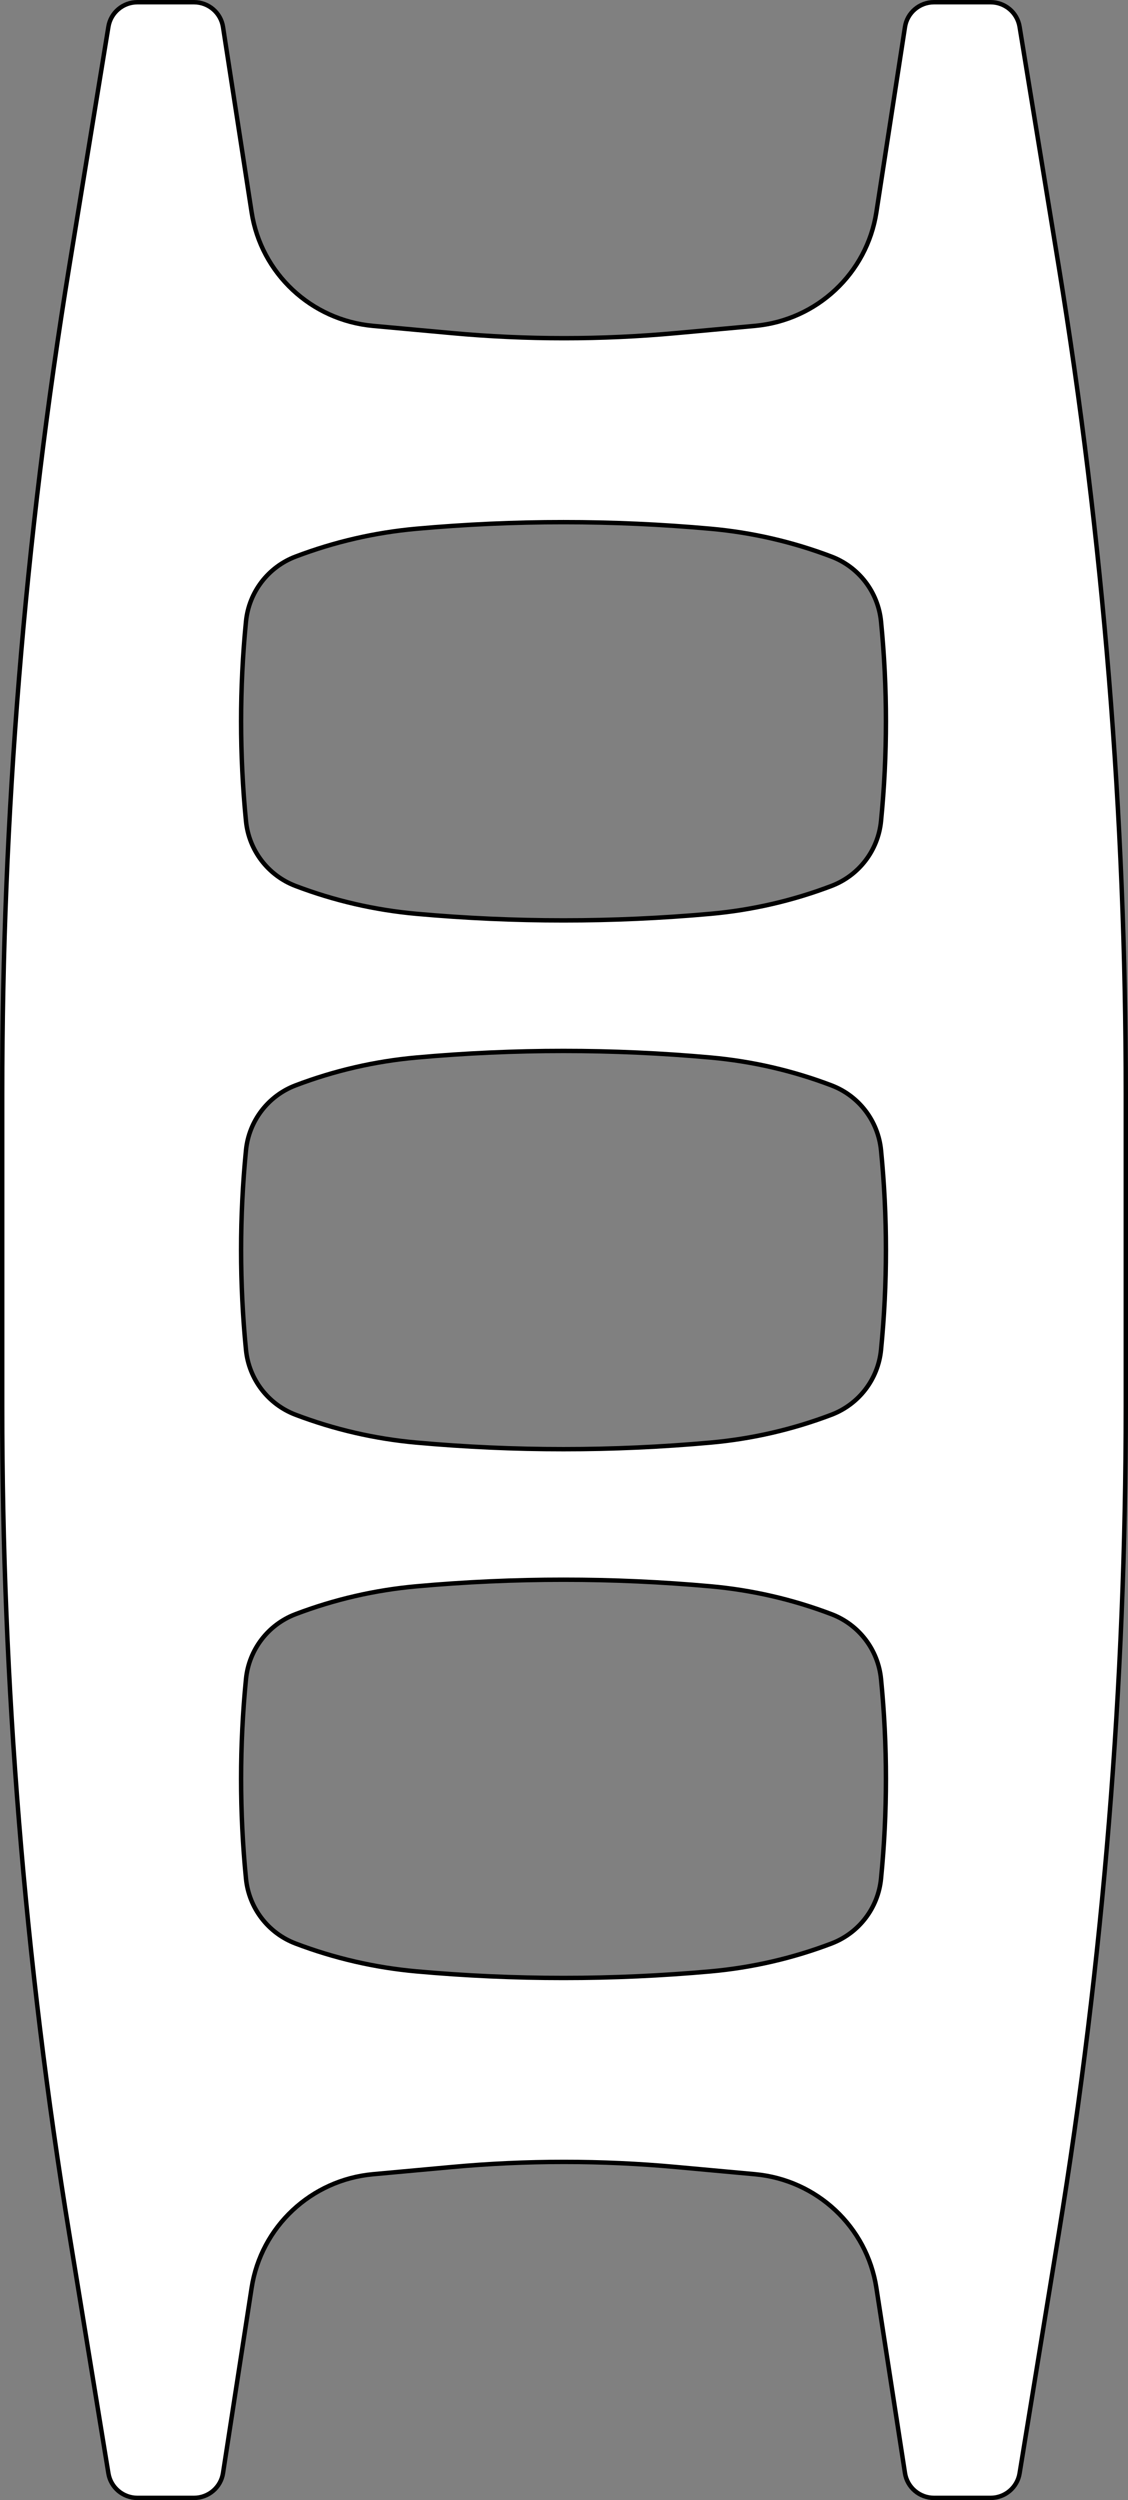 <svg width="510" height="1130" viewBox="0 0 510 1130" fill="none" xmlns="http://www.w3.org/2000/svg">
<rect x="0" y="0" width="510" height="1130" fill="#808080" stroke="none"/>
<path d="M204.287 150.55C238.024 153.635 271.976 153.635 305.713 150.55L341.368 147.289C369.34 144.731 391.972 123.555 396.237 95.934L409.168 12.198C410.162 5.76 415.734 1 422.294 1H447.873C454.39 1 459.938 5.698 460.982 12.084L478.631 120.083C498.844 243.767 509 368.871 509 494.178V635.822C509 761.129 498.844 886.233 478.631 1009.92L460.982 1117.92C459.938 1124.3 454.39 1129 447.873 1129H422.294C415.734 1129 410.162 1124.24 409.168 1117.8L396.237 1034.07C391.972 1006.44 369.34 985.269 341.368 982.711L305.713 979.45C271.976 976.365 238.024 976.365 204.287 979.45L168.632 982.711C140.66 985.269 118.028 1006.44 113.763 1034.07L100.832 1117.8C99.838 1124.24 94.266 1129 87.706 1129H62.127C55.61 1129 50.062 1124.3 49.018 1117.92L31.369 1009.92C11.156 886.233 1 761.129 1 635.822V494.178C1 368.871 11.156 243.767 31.369 120.083L49.018 12.084C50.062 5.698 55.61 1 62.127 1H87.706C94.266 1 99.838 5.76 100.832 12.198L113.763 95.934C118.028 123.555 140.66 144.731 168.632 147.289L204.287 150.55ZM188.21 652.021C232.499 656.004 277.056 656.004 321.345 652.021C340.03 650.34 358.396 646.105 375.93 639.435C388.356 634.707 397.036 623.354 398.339 610.123C401.294 580.116 401.294 549.892 398.339 519.886C397.036 506.655 388.356 495.301 375.93 490.574C358.396 483.903 340.03 479.668 321.345 477.988C277.056 474.004 232.499 474.004 188.21 477.988C169.526 479.668 151.16 483.903 133.626 490.574C121.199 495.301 112.519 506.655 111.216 519.886C108.261 549.892 108.261 580.116 111.216 610.123C112.519 623.354 121.199 634.707 133.626 639.435C151.16 646.105 169.526 650.34 188.21 652.021ZM188.21 413.021C232.499 417.004 277.056 417.004 321.345 413.021C340.03 411.34 358.396 407.105 375.93 400.435C388.356 395.707 397.036 384.354 398.339 371.123C401.294 341.116 401.294 310.892 398.339 280.886C397.036 267.655 388.356 256.301 375.93 251.574C358.396 244.903 340.03 240.668 321.345 238.988C277.056 235.004 232.499 235.004 188.21 238.988C169.526 240.668 151.16 244.903 133.626 251.574C121.199 256.301 112.519 267.655 111.216 280.886C108.261 310.892 108.261 341.116 111.216 371.123C112.519 384.354 121.199 395.707 133.626 400.435C151.16 407.105 169.526 411.34 188.21 413.021ZM188.21 891.021C232.499 895.004 277.056 895.004 321.345 891.021C340.03 889.34 358.396 885.105 375.93 878.435C388.356 873.707 397.036 862.354 398.339 849.123C401.294 819.116 401.294 788.892 398.339 758.886C397.036 745.655 388.356 734.301 375.93 729.574C358.396 722.903 340.03 718.668 321.345 716.988C277.056 713.004 232.499 713.004 188.21 716.988C169.526 718.668 151.16 722.903 133.626 729.574C121.199 734.301 112.519 745.655 111.216 758.886C108.261 788.892 108.261 819.116 111.216 849.123C112.519 862.354 121.199 873.707 133.626 878.435C151.16 885.105 169.526 889.34 188.21 891.021Z" fill="white" stroke="black" stroke-width="2"/>
</svg>
